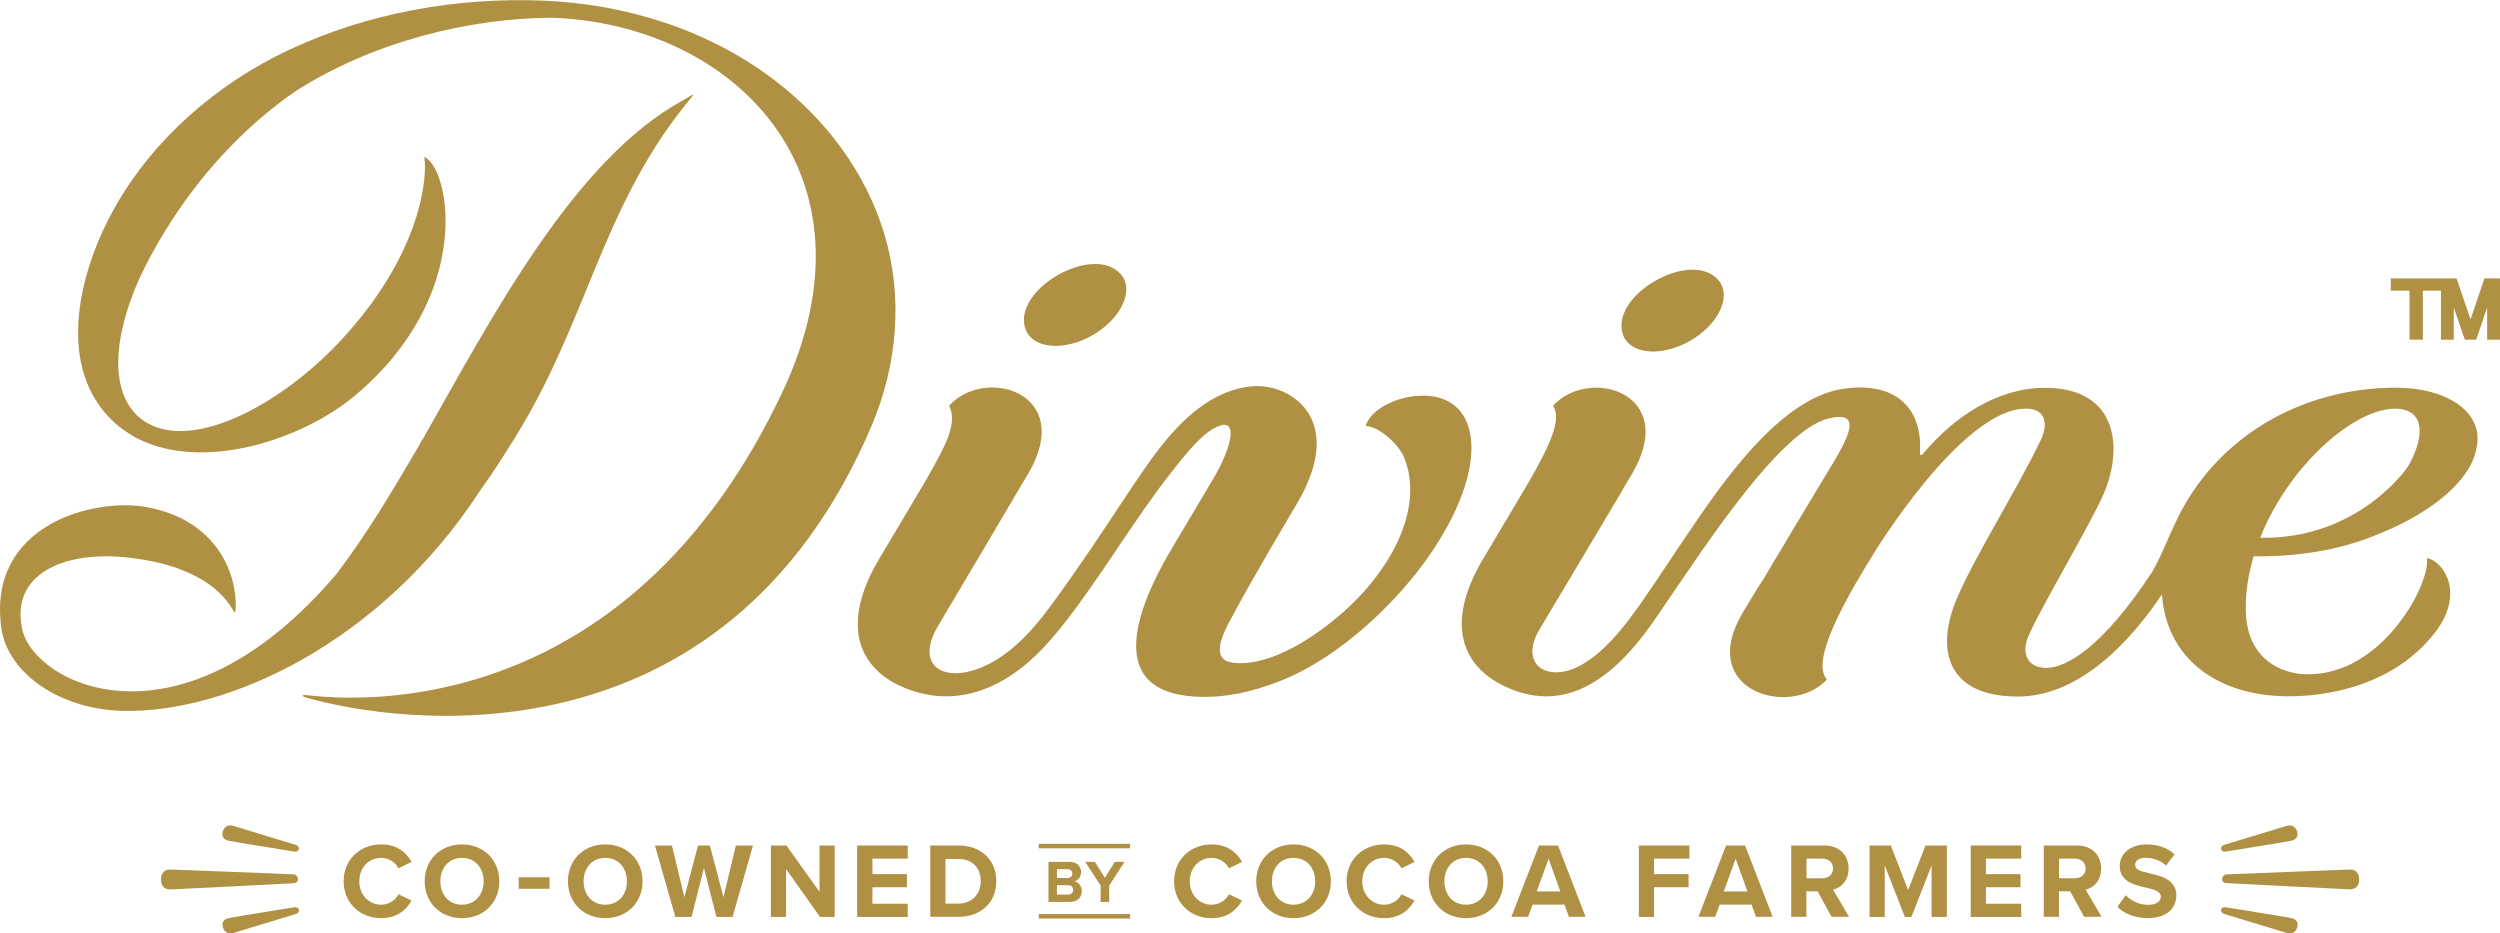 <svg xml:space="preserve" style="enable-background:new 0 0 206.09 76.94;" viewBox="0 0 206.09 76.94" y="0px" x="0px" xmlns:xlink="http://www.w3.org/1999/xlink" xmlns="http://www.w3.org/2000/svg" id="Layer_1" version="1.1">
<style type="text/css">
	.st0{fill:#B09043;}
</style>
<path d="M39.44,40.65l-0.02,0.01c1.35-1.87,1.9-2.78,3-4.53c5.96-9.54,7.13-18.83,14.09-27.5  c0.84-1.04,0.94-1.04-0.23-0.35C47.3,13.19,40.53,26.2,34.87,36.17c-0.14,0.18-0.27,0.45-0.39,0.67c-2.49,4.25-4.27,7.19-6.72,10.45  C14.87,62.48,2.78,56.43,1.82,51.83c-0.94-4.54,3.47-6.37,8.41-5.9c6.29,0.61,8.27,3.16,8.95,4.32c0.14,0.26,0.21,0.36,0.25-0.06  c0.13-2.85-1.52-7.33-7.37-8.39c-4.28-0.78-13.14,1.42-11.95,9.97c0.52,3.71,4.79,6.7,9.98,6.83  C18.89,58.82,31.43,52.85,39.44,40.65" class="st0"></path>
<polygon points="70.66,75.59 74.83,75.59 74.83,74.5 71.92,74.5 71.92,73.14 74.76,73.14 74.76,72.06 71.92,72.06   71.92,70.78 74.83,70.78 74.83,69.7 70.66,69.7" class="st0"></polygon>
<path d="M90.05,27.64c2.19-1.25,3.34-3.38,2.55-4.76c-2.08-3.19-9.64,1.12-7.95,4.52  C85.44,28.79,87.85,28.89,90.05,27.64" class="st0"></path>
<rect height="0.37" width="7.53" class="st0" y="75.35" x="85.63"></rect>
<path d="M139.3,28.11c2.2-1.25,3.34-3.38,2.55-4.76c-2.07-3.19-9.63,1.11-7.94,4.52  C134.7,29.25,137.11,29.35,139.3,28.11" class="st0"></path>
<path d="M79.01,69.7h-2.32v5.88h2.32c1.84,0,3.12-1.16,3.12-2.94S80.85,69.7,79.01,69.7 M79.01,74.49h-1.07v-3.68h1.07  c1.21,0,1.84,0.8,1.84,1.84C80.85,73.65,80.17,74.49,79.01,74.49" class="st0"></path>
<polygon points="67.56,73.52 64.83,69.7 63.55,69.7 63.55,75.59 64.8,75.59 64.8,71.64 67.6,75.59 68.81,75.59   68.81,69.7 67.56,69.7" class="st0"></polygon>
<path d="M31.42,70.72c0.65,0,1.18,0.38,1.43,0.86l1.08-0.53c-0.41-0.73-1.16-1.44-2.51-1.44  c-1.72,0-3.09,1.23-3.09,3.04c0,1.81,1.37,3.04,3.09,3.04c1.34,0,2.08-0.71,2.51-1.45l-1.08-0.52c-0.25,0.48-0.78,0.86-1.43,0.86  c-1.02,0-1.8-0.82-1.8-1.93C29.62,71.54,30.39,70.72,31.42,70.72" class="st0"></path>
<path d="M24.39,69.65c-0.73-0.22-4.5-1.37-5.16-1.57c-0.35-0.11-0.72,0-0.86,0.45c-0.13,0.41,0.06,0.69,0.49,0.78  c0.44,0.1,5.03,0.82,5.39,0.89C24.68,70.27,24.8,69.78,24.39,69.65" class="st0"></path>
<rect height="0.95" width="2.54" class="st0" y="72.32" x="42.76"></rect>
<path d="M38.08,69.61c-1.77,0-3.07,1.27-3.07,3.04c0,1.77,1.3,3.04,3.07,3.04c1.78,0,3.08-1.27,3.08-3.04  C41.16,70.88,39.86,69.61,38.08,69.61 M38.08,74.58c-1.09,0-1.78-0.84-1.78-1.93c0-1.1,0.7-1.93,1.78-1.93  c1.09,0,1.79,0.83,1.79,1.93C39.87,73.74,39.17,74.58,38.08,74.58" class="st0"></path>
<path d="M24.26,74.79c-0.37,0.07-4.95,0.79-5.39,0.89c-0.43,0.09-0.62,0.37-0.49,0.78c0.14,0.44,0.5,0.55,0.86,0.45  c0.66-0.2,4.43-1.34,5.17-1.57C24.8,75.21,24.68,74.72,24.26,74.79" class="st0"></path>
<polygon points="59.64,73.96 58.52,69.7 57.54,69.7 56.42,73.96 55.39,69.7 53.99,69.7 55.67,75.59 57.01,75.59   58.03,71.55 59.06,75.59 60.39,75.59 62.07,69.7 60.66,69.7" class="st0"></polygon>
<path d="M24.17,72.08c-0.88-0.06-9.33-0.36-10.12-0.4c-0.42-0.02-0.78,0.22-0.78,0.82c0,0.55,0.3,0.84,0.81,0.82  c0.52-0.01,9.72-0.49,10.14-0.51C24.71,72.76,24.67,72.12,24.17,72.08" class="st0"></path>
<path d="M72.89,19.26c-1.53-5.08-4.85-9.46-9.04-12.65c-5.45-4.16-12.28-6.29-19.1-6.56c-0.01,0-0.02,0-0.03,0  c-7.15-0.28-14.4,1.02-20.89,4.06c-5.89,2.76-11.12,7.27-14.35,12.96c-2.78,4.9-4.92,12.62-0.53,17.29c0.7,0.75,1.54,1.35,2.45,1.82  c5.49,2.73,13.57,0.01,17.83-3.54c9.91-8.3,7.85-18.67,5.8-19.68c-0.03-0.01-0.05,0.01-0.05,0.04c0.24,1.31-0.04,7.81-7.06,15.25  c-4.68,4.96-11.76,8.89-15.76,6.63c-2.31-1.31-2.64-4.14-2.3-6.54c0.47-3.33,2.02-6.49,3.77-9.33c2.72-4.43,6.41-8.51,10.7-11.47  c6.48-4.16,14.44-6.03,21.1-6.08c14.91,0.48,27.63,12.77,19.04,30.92C52.51,57.67,32.16,58.14,25.27,57.3  c-0.42-0.03-0.43,0.1-0.02,0.21c7.64,2.18,34.45,6.04,46.58-22.36C73.97,30.13,74.48,24.51,72.89,19.26" class="st0"></path>
<path d="M49.89,69.61c-1.77,0-3.07,1.27-3.07,3.04c0,1.77,1.3,3.04,3.07,3.04c1.78,0,3.08-1.27,3.08-3.04  C52.97,70.88,51.68,69.61,49.89,69.61 M49.89,74.58c-1.09,0-1.78-0.84-1.78-1.93c0-1.1,0.7-1.93,1.78-1.93  c1.09,0,1.79,0.83,1.79,1.93C51.69,73.74,50.98,74.58,49.89,74.58" class="st0"></path>
<path d="M99.88,70.72c0.65,0,1.18,0.38,1.43,0.86l1.08-0.53c-0.41-0.73-1.17-1.44-2.51-1.44  c-1.72,0-3.09,1.23-3.09,3.04c0,1.81,1.37,3.04,3.09,3.04c1.34,0,2.08-0.71,2.51-1.45l-1.08-0.52c-0.25,0.48-0.78,0.86-1.43,0.86  c-1.02,0-1.8-0.82-1.8-1.93C98.08,71.54,98.85,70.72,99.88,70.72" class="st0"></path>
<path d="M188.87,75.68c-0.44-0.1-5.03-0.82-5.39-0.89c-0.43-0.08-0.54,0.42-0.13,0.55c0.73,0.22,4.5,1.37,5.16,1.57  c0.35,0.11,0.72,0,0.86-0.45C189.5,76.05,189.31,75.77,188.87,75.68" class="st0"></path>
<path d="M177.18,71.99c-0.68-0.16-1.17-0.28-1.17-0.68c0-0.35,0.3-0.6,0.86-0.6c0.57,0,1.21,0.2,1.69,0.64l0.7-0.92  c-0.58-0.54-1.36-0.82-2.29-0.82c-1.38,0-2.23,0.79-2.23,1.77c0,1.31,1.23,1.58,2.2,1.8c0.68,0.16,1.19,0.31,1.19,0.75  c0,0.33-0.34,0.66-1.02,0.66c-0.81,0-1.46-0.36-1.87-0.79l-0.69,0.95c0.56,0.56,1.37,0.93,2.5,0.93c1.59,0,2.36-0.81,2.36-1.89  C179.38,72.5,178.15,72.21,177.18,71.99" class="st0"></path>
<path d="M173.21,71.6c0-1.09-0.75-1.9-1.98-1.9h-2.75v5.88h1.25v-2.11h0.92l1.16,2.11h1.44l-1.32-2.24  C172.56,73.2,173.21,72.64,173.21,71.6 M171.05,72.4h-1.31v-1.62h1.31c0.5,0,0.88,0.32,0.88,0.81  C171.93,72.09,171.55,72.4,171.05,72.4" class="st0"></path>
<polygon points="162.46,75.59 166.62,75.59 166.62,74.5 163.71,74.5 163.71,73.14 166.56,73.14 166.56,72.06   163.71,72.06 163.71,70.78 166.62,70.78 166.62,69.7 162.46,69.7" class="st0"></polygon>
<polygon points="157.3,73.37 155.87,69.7 154.12,69.7 154.12,75.59 155.37,75.59 155.37,71.35 157.03,75.59   157.57,75.59 159.23,71.35 159.23,75.59 160.49,75.59 160.49,69.7 158.73,69.7" class="st0"></polygon>
<path d="M193.69,71.68c-0.79,0.04-9.25,0.35-10.12,0.4c-0.49,0.04-0.54,0.69-0.04,0.72c0.43,0.02,9.63,0.5,10.14,0.51  c0.51,0.02,0.81-0.28,0.81-0.82C194.47,71.9,194.11,71.65,193.69,71.68" class="st0"></path>
<polygon points="204.81,22.95 203.66,26.33 202.51,22.95 201.27,22.95 201.22,22.95 197.09,22.95 197.09,23.96   198.63,23.96 198.63,28 199.73,28 199.73,23.96 201.22,23.96 201.22,28 202.28,28 202.28,25.35 203.19,28 204.13,28 205.03,25.35   205.03,28 206.09,28 206.09,22.95" class="st0"></polygon>
<path d="M152.39,71.6c0-1.09-0.75-1.9-1.98-1.9h-2.75v5.88h1.25v-2.11h0.92l1.16,2.11h1.44l-1.32-2.24  C151.73,73.2,152.39,72.64,152.39,71.6 M150.23,72.4h-1.31v-1.62h1.31c0.5,0,0.88,0.32,0.88,0.81  C151.11,72.09,150.73,72.4,150.23,72.4" class="st0"></path>
<path d="M197.5,31.96c-7.77,0-14.91,4.08-18.17,11.14c-0.6,1.23-1.19,2.81-1.91,4.04c-4.12,6.28-7.13,7.93-8.76,7.92  c-1.44-0.01-2.13-1.11-1.4-2.73c1.01-2.28,4.69-8.47,5.99-11.25c1.86-3.93,1.47-9.11-4.67-9.11c-3.95,0-7.51,2.41-10.01,5.39  c-0.22,0.25-0.32,0.2-0.3-0.11c0.22-3.27-1.69-5.87-6.32-5.2c-5.72,0.83-10.93,9.21-13.59,13.09c-1.15,1.7-2.66,4.08-4.15,6.03  c-4.2,5.49-6.75,4.2-7.17,3.93c-0.72-0.46-1.09-1.58-0.16-3.16c0.22-0.37,6.78-11.35,7.71-12.97c3.8-6.57-3.57-8.79-6.57-5.52  c0.76,1.1-0.28,3.29-1.93,6.18c0,0-3.48,5.87-3.74,6.29c-3.44,5.69-1.64,9.12,1.78,10.7c4.26,1.96,8.24,0.28,12.19-5.41  c0.69-1,3.46-5.08,3.95-5.77c3.07-4.38,7.48-10.32,10.58-10.97c1.98-0.42,2.17,0.48,0.43,3.41c-0.47,0.79-2.28,3.8-3.85,6.4  c0,0,0,0,0,0c-0.37,0.66-0.9,1.47-1.96,3.3c-0.63,0.95-1.21,1.92-1.79,2.9c-3.9,6.51,3.95,8.75,6.93,5.53  c-0.86-0.94-0.44-3.5,3.81-10.31c-0.01,0,7.29-12.01,12.57-12.01c1.41-0.03,2.01,0.98,1.22,2.63c-1.88,3.94-5.44,9.58-6.89,13.01  c-1.8,4.24-0.82,8.09,5.02,8.09c5.28,0,9.52-4.89,11.88-8.42c0.01,0.15,0.01,0.22,0.04,0.44c0.58,5.02,4.67,7.91,10.27,7.96  c1.35,0.01,8.2-0.04,12.23-5.29c2.35-3.06,0.85-5.68-0.62-6.1c-0.07-0.02-0.08,0.04-0.07,0.1c0.22,2.2-4.02,10.14-10.6,9.43  c-2.5-0.39-4.32-2.05-4.34-5.34c-0.01-1.47,0.23-2.93,0.65-4.34c3.75,0.04,6.8-0.54,9.26-1.43c0.06-0.02,0.11-0.04,0.16-0.06  c0.16-0.06,0.32-0.12,0.48-0.19c4.06-1.55,7.83-4.16,8.46-7.14c0.01-0.01,0.01-0.02,0.01-0.02l-0.01,0c0.06-0.28,0.1-0.56,0.1-0.85  C204.25,33.7,201.46,31.96,197.5,31.96 M186.32,44.33c2.33-5.87,7.59-10.52,11-10.64c1.18-0.04,2.29,0.47,2.13,2.15  c-0.08,0.8-0.42,1.72-0.98,2.67C198.47,38.52,194.42,44.49,186.32,44.33" class="st0"></path>
<path d="M183.48,70.2c0.37-0.07,4.95-0.79,5.39-0.89c0.43-0.09,0.62-0.37,0.49-0.78c-0.14-0.44-0.5-0.55-0.86-0.45  c-0.66,0.2-4.43,1.34-5.16,1.57C182.94,69.78,183.05,70.27,183.48,70.2" class="st0"></path>
<polygon points="91.44,74.35 91.44,73 92.7,71.05 91.9,71.05 91.08,72.37 90.26,71.05 89.46,71.05 90.73,73   90.73,74.35" class="st0"></polygon>
<path d="M142.29,69.7l-2.28,5.88h1.38l0.37-1.01h2.63l0.37,1.01h1.37l-2.27-5.88H142.29z M142.1,73.49l0.98-2.7  l0.97,2.7H142.1z" class="st0"></path>
<path d="M106.63,69.61c-1.77,0-3.07,1.27-3.07,3.04c0,1.77,1.3,3.04,3.07,3.04c1.78,0,3.08-1.27,3.08-3.04  C109.71,70.88,108.41,69.61,106.63,69.61 M106.63,74.58c-1.08,0-1.78-0.84-1.78-1.93c0-1.1,0.7-1.93,1.78-1.93  c1.09,0,1.79,0.83,1.79,1.93C108.42,73.74,107.71,74.58,106.63,74.58" class="st0"></path>
<path d="M89.12,71.89c0-0.44-0.32-0.84-0.95-0.84h-1.74v3.3h1.79c0.63,0,0.96-0.4,0.96-0.89c0-0.42-0.28-0.76-0.63-0.81  C88.86,72.58,89.12,72.31,89.12,71.89 M87.13,71.65h0.88c0.24,0,0.39,0.16,0.39,0.36c0,0.21-0.15,0.37-0.39,0.37h-0.88V71.65z   M88.04,73.75h-0.91v-0.78h0.91c0.28,0,0.43,0.18,0.43,0.39C88.46,73.6,88.31,73.75,88.04,73.75" class="st0"></path>
<path d="M114.1,70.72c0.65,0,1.18,0.38,1.43,0.86l1.08-0.53c-0.41-0.73-1.16-1.44-2.51-1.44  c-1.72,0-3.09,1.23-3.09,3.04c0,1.81,1.37,3.04,3.09,3.04c1.34,0,2.08-0.71,2.51-1.45l-1.08-0.52c-0.25,0.48-0.78,0.86-1.43,0.86  c-1.02,0-1.8-0.82-1.8-1.93C112.3,71.54,113.08,70.72,114.1,70.72" class="st0"></path>
<rect height="0.37" width="7.53" class="st0" y="69.56" x="85.63"></rect>
<path d="M126.87,69.7l-2.28,5.88h1.38l0.37-1.01h2.63l0.37,1.01h1.37l-2.27-5.88H126.87z M126.68,73.49l0.98-2.7  l0.97,2.7H126.68z" class="st0"></path>
<polygon points="135.1,75.59 136.35,75.59 136.35,73.14 139.2,73.14 139.2,72.06 136.35,72.06 136.35,70.78   139.27,70.78 139.27,69.7 135.1,69.7" class="st0"></polygon>
<path d="M120.85,69.61c-1.77,0-3.07,1.27-3.07,3.04c0,1.77,1.3,3.04,3.07,3.04c1.78,0,3.08-1.27,3.08-3.04  C123.93,70.88,122.63,69.61,120.85,69.61 M120.85,74.58c-1.09,0-1.78-0.84-1.78-1.93c0-1.1,0.7-1.93,1.78-1.93  c1.09,0,1.79,0.83,1.79,1.93C122.64,73.74,121.94,74.58,120.85,74.58" class="st0"></path>
<path d="M116.87,32.63c-1.91,0.13-3.91,1.17-4.29,2.48c1.18,0.07,2.76,1.6,3.15,2.56c1.79,4.29-1.21,9.73-5.68,13.37  c-4.98,4.06-7.94,3.71-8.66,3.54c-0.92-0.21-1.26-1.05-0.07-3.28c0.96-1.8,2.33-4.28,5.58-9.76c4.18-7.04-0.58-9.95-3.65-9.7  c-3.19,0.27-5.54,2.6-6.92,4.2c-2.41,2.79-5.01,7.5-9.76,13.97c-1.57,2.13-2.98,3.45-4.21,4.24c-3.88,2.5-7.28,1.06-4.99-2.72  c0.22-0.37,6.5-10.95,7.44-12.57c3.8-6.57-3.57-8.8-6.57-5.52c0.72,1.49-0.28,3.29-1.93,6.18c0,0-3.48,5.87-3.74,6.29  c-3.44,5.69-1.67,9.19,1.78,10.7c1.34,0.58,6.47,2.67,12.13-3.72c0.46-0.52,0.91-1.07,1.36-1.64c2.95-3.78,5.89-8.76,8.77-12.38  c0.69-0.86,2.1-2.73,3.28-3.45c2.42-1.48,1.67,1.45,0.12,4.06c-0.71,1.2-2.6,4.37-3.45,5.8c-2.81,4.74-5.85,12.17,2.76,12.17  c1.58,0,3.7-0.29,6.4-1.39c5.09-2.07,9.65-6.76,11.96-10.06C123.05,38.4,122.17,32.27,116.87,32.63" class="st0"></path>
</svg>